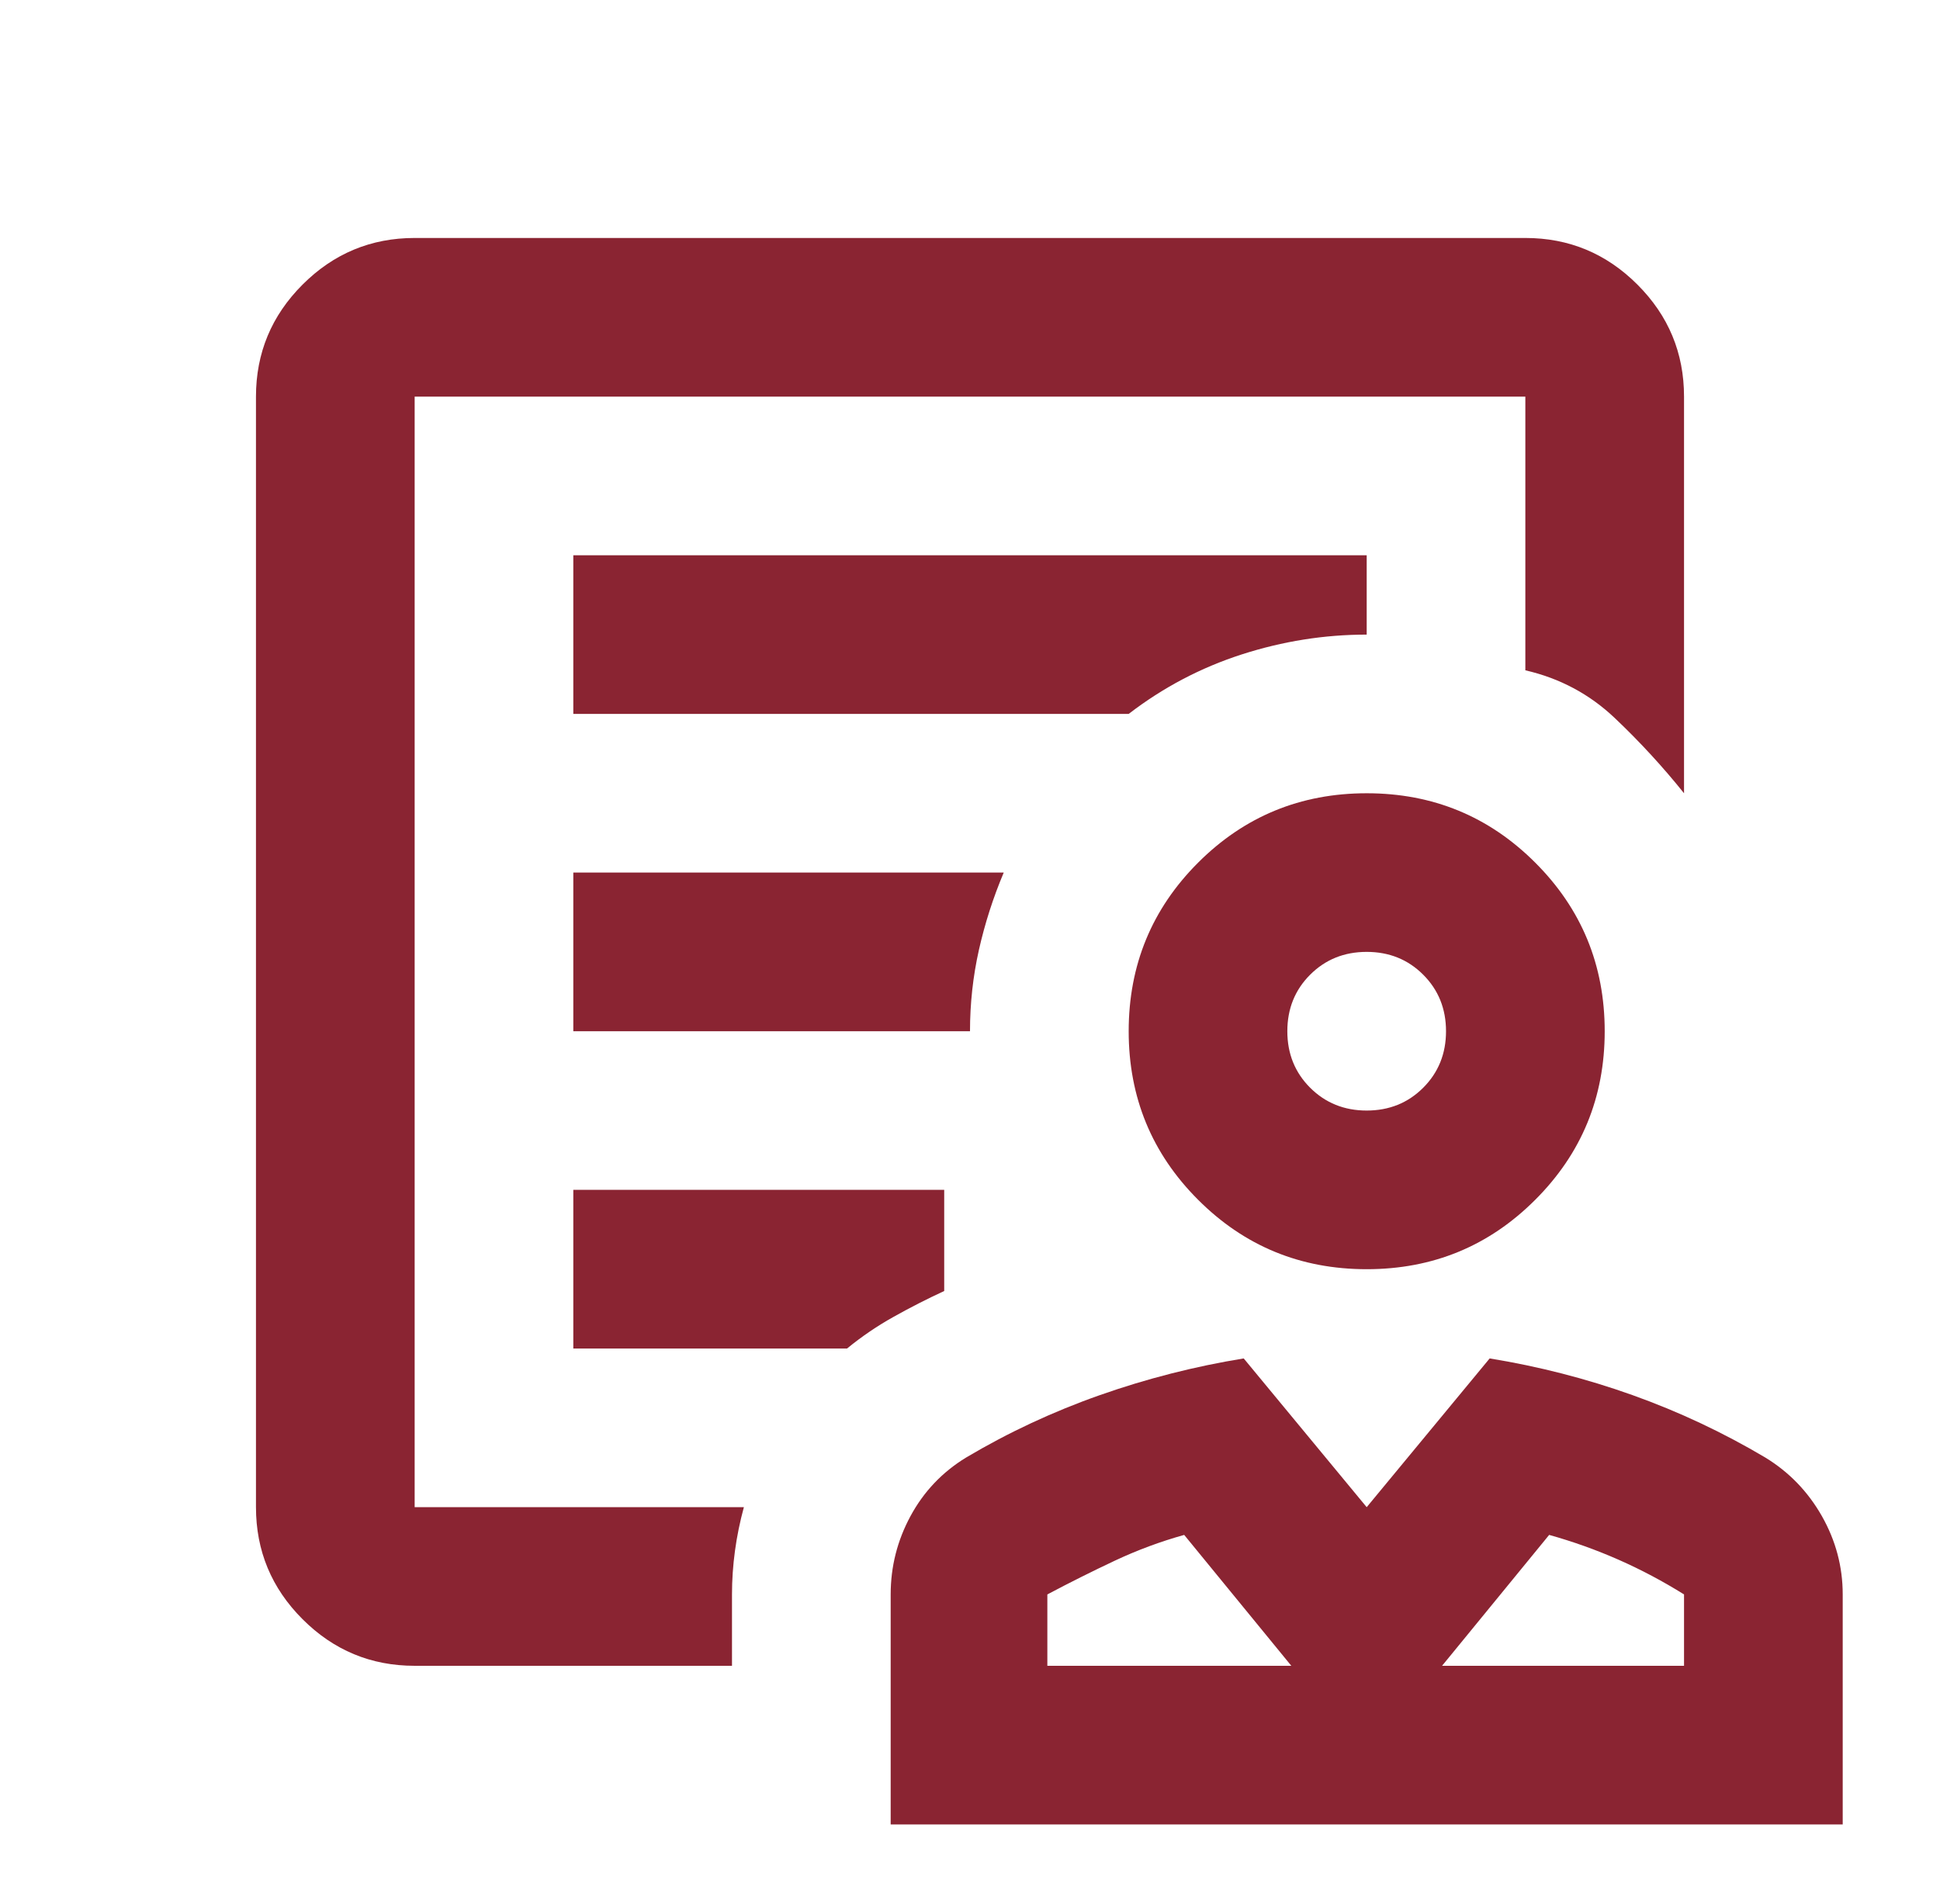 <?xml version="1.0" encoding="UTF-8"?> <svg xmlns="http://www.w3.org/2000/svg" width="54" height="53" viewBox="0 0 54 53" fill="none"><mask id="mask0_40_273" style="mask-type:alpha" maskUnits="userSpaceOnUse" x="0" y="0" width="54" height="53"><rect x="0.5" width="53" height="53" fill="#D9D9D9"></rect></mask><g mask="url(#mask0_40_273)"><path d="M38.042 35.334C36.201 35.334 34.637 34.69 33.349 33.401C32.061 32.113 31.417 30.549 31.417 28.709C31.417 26.868 32.061 25.304 33.349 24.016C34.637 22.728 36.201 22.084 38.042 22.084C39.882 22.084 41.446 22.728 42.734 24.016C44.023 25.304 44.667 26.868 44.667 28.709C44.667 30.549 44.023 32.113 42.734 33.401C41.446 34.69 39.882 35.334 38.042 35.334ZM38.042 30.917C38.667 30.917 39.192 30.705 39.615 30.282C40.038 29.859 40.25 29.334 40.25 28.709C40.25 28.083 40.038 27.558 39.615 27.135C39.192 26.712 38.667 26.5 38.042 26.5C37.416 26.5 36.892 26.712 36.468 27.135C36.045 27.558 35.833 28.083 35.833 28.709C35.833 29.334 36.045 29.859 36.468 30.282C36.892 30.705 37.416 30.917 38.042 30.917ZM24.792 50.792V44.388C24.792 43.615 24.976 42.888 25.344 42.207C25.712 41.526 26.227 40.983 26.89 40.578C28.067 39.879 29.309 39.299 30.616 38.839C31.923 38.379 33.257 38.039 34.619 37.818L38.042 41.959L41.465 37.818C42.826 38.039 44.151 38.379 45.44 38.839C46.728 39.299 47.961 39.879 49.139 40.578C49.801 40.983 50.325 41.526 50.712 42.207C51.098 42.888 51.292 43.615 51.292 44.388V50.792H24.792ZM29.153 46.375H35.944L32.962 42.731C32.3 42.916 31.656 43.155 31.03 43.449C30.404 43.744 29.779 44.056 29.153 44.388V46.375ZM40.14 46.375H46.875V44.388C46.286 44.02 45.679 43.698 45.053 43.422C44.427 43.146 43.783 42.916 43.121 42.731L40.14 46.375ZM11.542 46.375C10.327 46.375 9.287 45.943 8.422 45.078C7.557 44.213 7.125 43.173 7.125 41.959V11.042C7.125 9.827 7.557 8.788 8.422 7.923C9.287 7.058 10.327 6.625 11.542 6.625H42.458C43.673 6.625 44.713 7.058 45.578 7.923C46.443 8.788 46.875 9.827 46.875 11.042V22.084C46.286 21.348 45.642 20.648 44.943 19.986C44.243 19.323 43.415 18.881 42.458 18.661V11.042H11.542V41.959H20.706C20.596 42.363 20.513 42.768 20.458 43.173C20.403 43.578 20.375 43.983 20.375 44.388V46.375H11.542ZM15.958 19.875H31.417C32.374 19.139 33.423 18.587 34.563 18.219C35.705 17.851 36.864 17.667 38.042 17.667V15.459H15.958V19.875ZM15.958 28.709H27C27 27.936 27.083 27.181 27.248 26.445C27.414 25.709 27.644 24.991 27.939 24.292H15.958V28.709ZM15.958 37.542H23.577C23.982 37.211 24.414 36.916 24.875 36.659C25.335 36.401 25.804 36.162 26.282 35.941V33.125H15.958V37.542ZM11.542 41.959V11.042V18.605V17.667V41.959Z" fill="#8A2432"></path></g></svg> 
